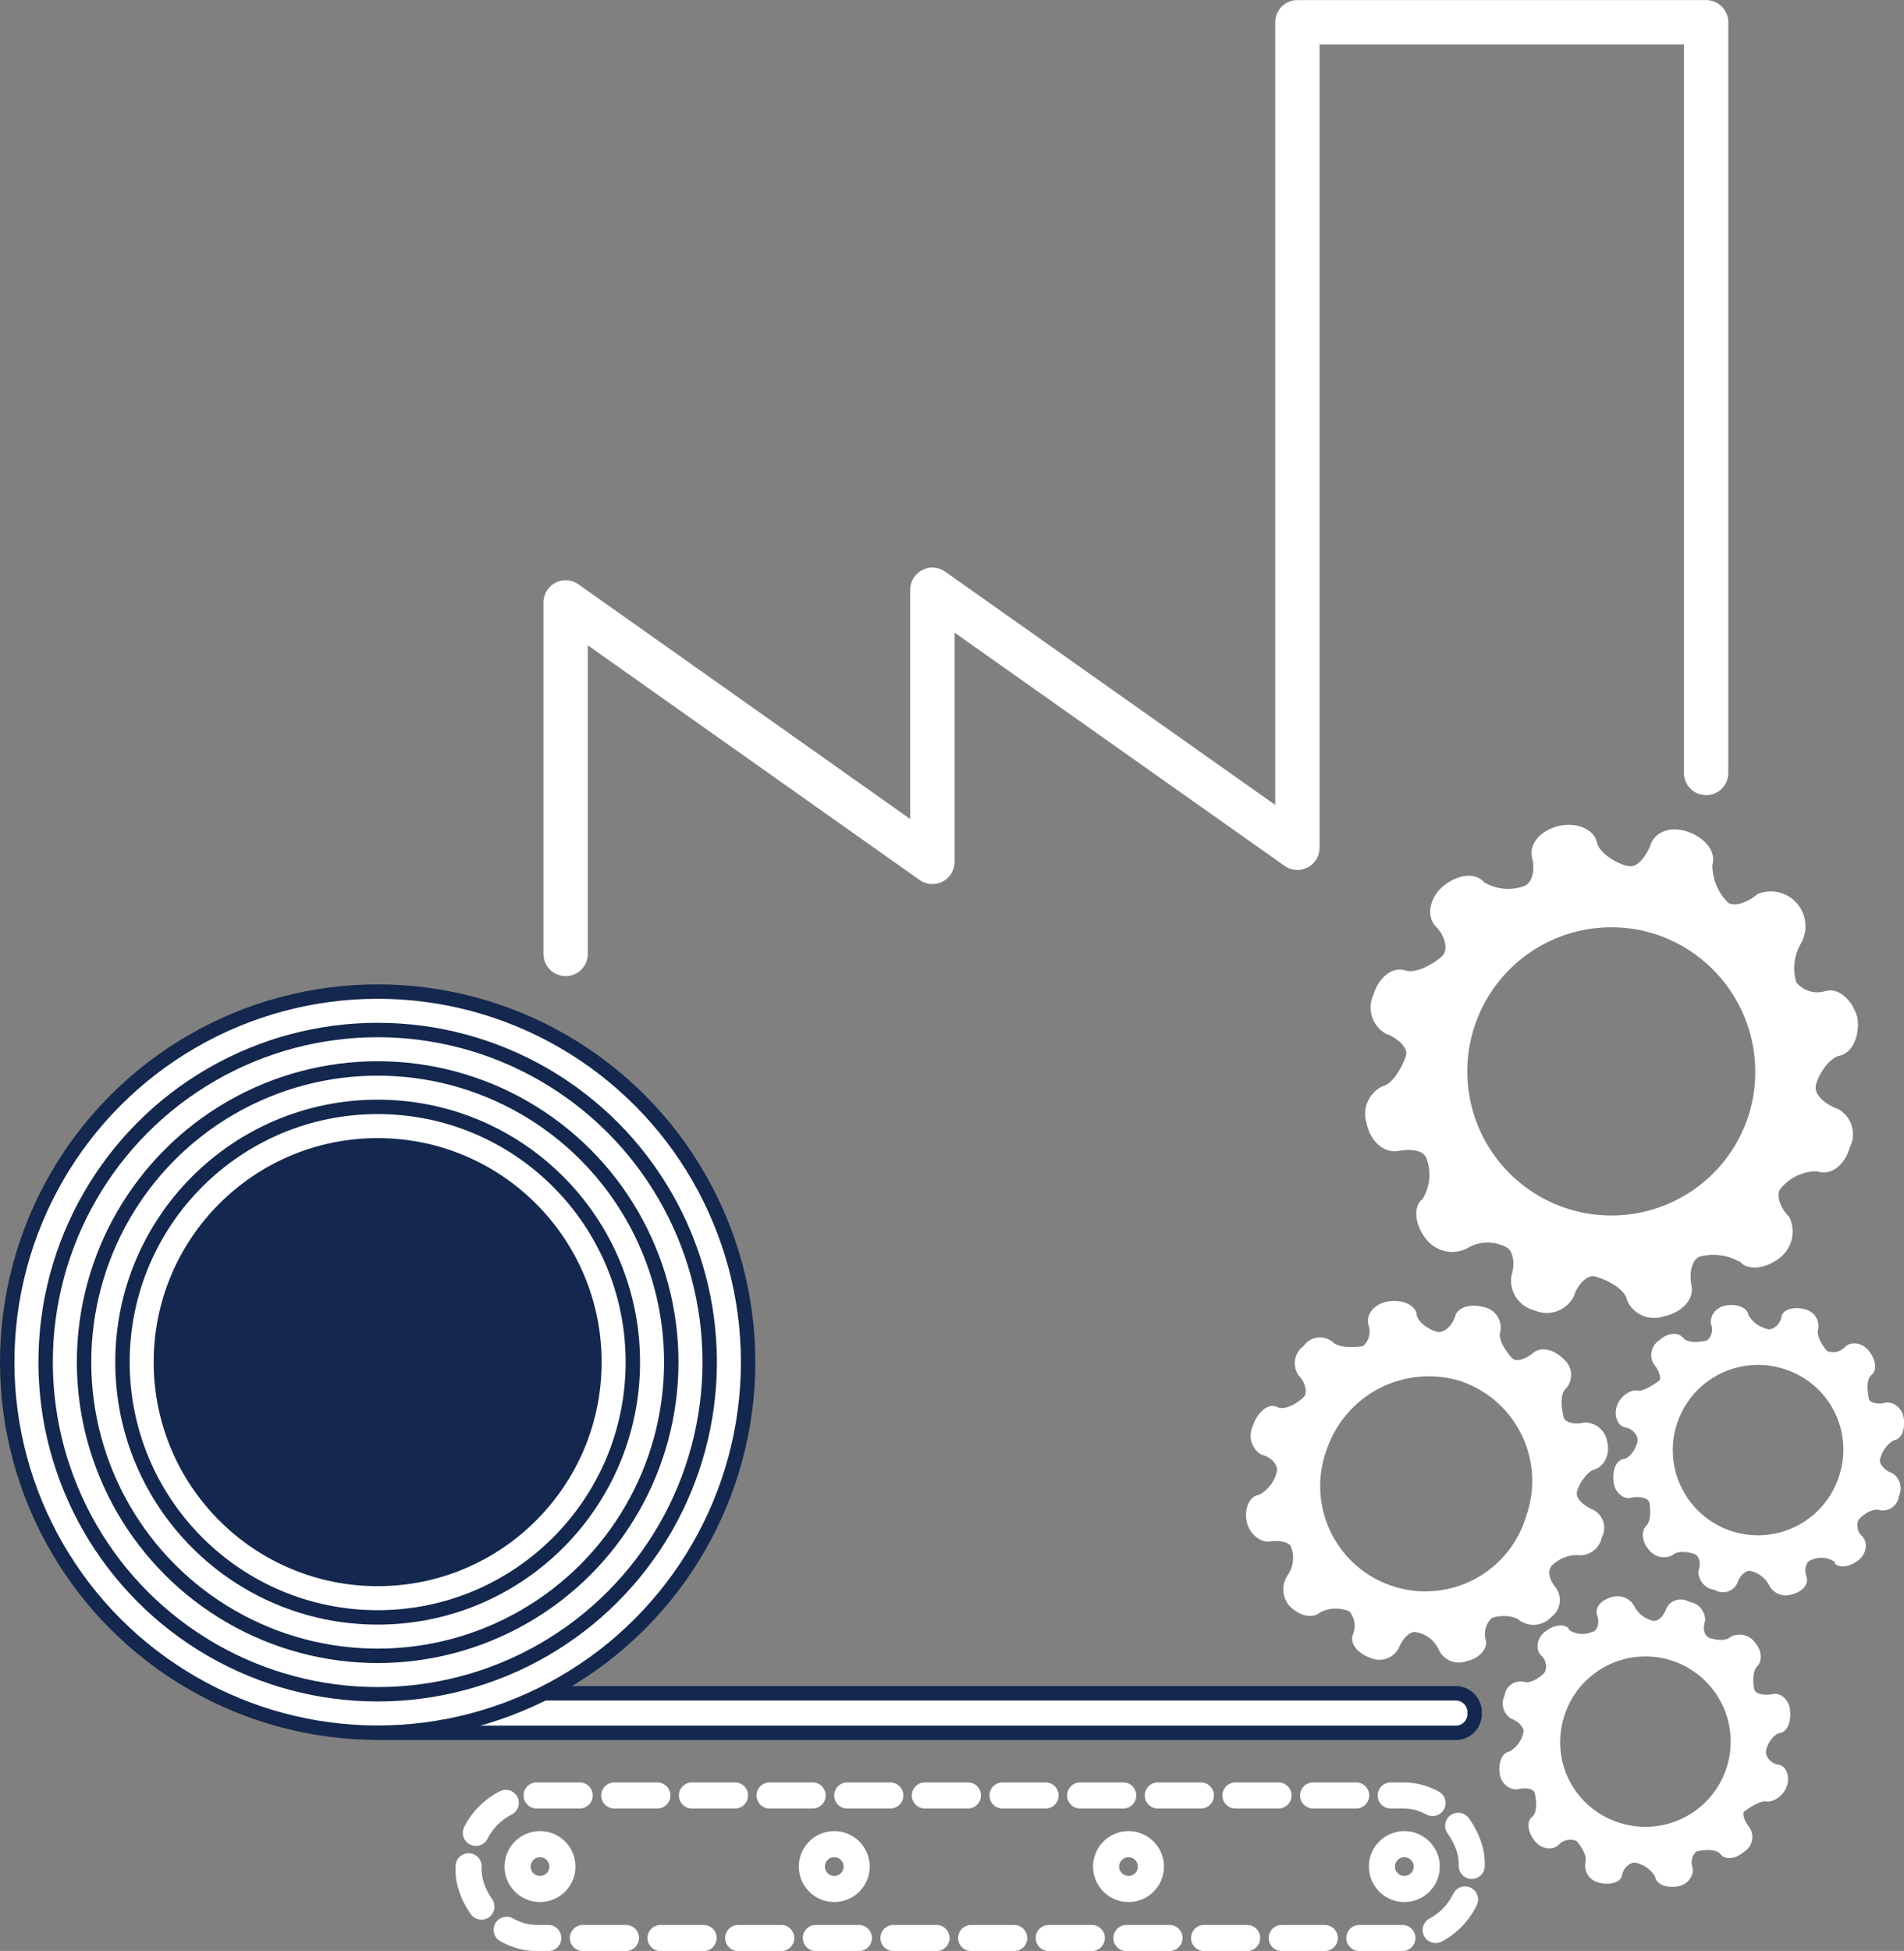 <svg id="Layer_1" data-name="Layer 1" xmlns="http://www.w3.org/2000/svg" viewBox="0 0 118.93 121.83"><rect x="0" y="0" width="118.93" height="121.83" fill="#808080" stroke="none"/><defs><style>.cls-1,.cls-3{fill:#fff;}.cls-1{fill-rule:evenodd;}.cls-2,.cls-5,.cls-6,.cls-7{fill:none;}.cls-2,.cls-3,.cls-4{stroke:#14274e;stroke-width:0.9px;}.cls-2,.cls-3,.cls-4,.cls-6{stroke-miterlimit:10;}.cls-4{fill:#14274e;}.cls-5,.cls-6,.cls-7{stroke:#fff;}.cls-5,.cls-7{stroke-linecap:round;stroke-linejoin:round;}.cls-5,.cls-6{stroke-width:1.63px;}.cls-5{stroke-dasharray:2.69 2.16;}.cls-7{stroke-width:2.77px;}</style></defs><title>02 le groupe aujourd&amp;apos;hui</title><path class="cls-1" d="M94.81,108.38H27.52a1.21,1.21,0,0,1-1.21-1.18v-.11a1.21,1.21,0,0,1,1.21-1.18H94.81A1.18,1.18,0,0,1,96,107.09v.11A1.18,1.18,0,0,1,94.81,108.38Z" transform="translate(-3.89 -0.17)"/><path class="cls-2" d="M94.81,108.38H27.52a1.21,1.21,0,0,1-1.21-1.18v-.11a1.21,1.21,0,0,1,1.21-1.18H94.81A1.18,1.18,0,0,1,96,107.09v.11A1.18,1.18,0,0,1,94.81,108.38Z" transform="translate(-3.89 -0.17)"/><circle class="cls-3" cx="23.59" cy="85.06" r="23.14"/><circle class="cls-3" cx="23.59" cy="85.06" r="20.74"/><circle class="cls-3" cx="23.59" cy="85.06" r="18.34"/><circle class="cls-3" cx="23.59" cy="85.06" r="15.94"/><circle class="cls-4" cx="23.59" cy="85.06" r="13.54"/><path class="cls-1" d="M113.11,69.83a9,9,0,1,1-5.77-11.31,9.05,9.05,0,0,1,5.77,11.31Zm-.55,9.1c.47.63,1.66.47,2.53-.24a2.07,2.07,0,0,0,.56-2.53c-.64-.63-.8-1.42-.56-1.74a2.94,2.94,0,0,1,2.29-1.11c.88.32,1.74-.39,2.06-1.5a1.8,1.8,0,0,0-.71-2.37c-.87-.32-1.43-.87-1.43-1.35s.71-1.82,1.51-2,1.26-1.26,1.1-2.37c-.31-1.11-1.18-1.9-2-1.66a1.7,1.7,0,0,1-1.82-.55,3.11,3.11,0,0,1,.31-2.46A2.17,2.17,0,0,0,113.67,56c-.64.55-1.43.79-1.82.55a3.28,3.28,0,0,1-1-2.37c.24-.79-.4-1.66-1.5-2.06s-2.14,0-2.38.87c-.31.71-.79,1.35-1.34,1.27s-1.82-.71-2-1.51-1.27-1.26-2.37-1-1.9,1.1-1.67,2-.08,1.59-.47,1.74a2.9,2.9,0,0,1-2.53-.23c-.56-.64-1.66-.48-2.53.23s-1.11,1.9-.48,2.54.71,1.42.48,1.74-1.59,1.26-2.38,1-1.66.4-2,1.51a1.88,1.88,0,0,0,.79,2.45c.71.24,1.34.87,1.26,1.27S91,67.85,90.25,68a1.91,1.91,0,0,0-1,2.3c.24,1.18,1.11,1.9,2,1.74s1.58,0,1.74.47a2.87,2.87,0,0,1-.24,2.53c-.63.48-.47,1.67.24,2.53a2.06,2.06,0,0,0,2.53.56,2.47,2.47,0,0,1,2.45-.08c.48.24.56,1.11.32,1.82A1.93,1.93,0,0,0,99.74,82a1.91,1.91,0,0,0,2.45-.86c.24-.8.87-1.35,1.27-1.27s1.9.63,2.06,1.5a1.85,1.85,0,0,0,2.29,1c1.19-.24,1.9-1.11,1.74-1.9s0-1.58.48-1.82a3.29,3.29,0,0,1,2.53.32Z" transform="translate(-3.89 -0.17)"/><path class="cls-1" d="M99.27,94.67a6.57,6.57,0,1,1-12.5-4,6.73,6.73,0,0,1,8.31-4.27,6.58,6.58,0,0,1,4.19,8.3Zm-.4,6.73a1.5,1.5,0,0,0,1.9-.24,1.32,1.32,0,0,0,.32-1.82c-.4-.47-.55-1-.32-1.34a2.21,2.21,0,0,1,1.66-.72,1.38,1.38,0,0,0,1.51-1.1,1.26,1.26,0,0,0-.56-1.74c-.55-.24-1-.64-1-1s.56-1.35,1.11-1.51,1-.87.79-1.74A1.42,1.42,0,0,0,102.83,89c-.56.15-1.19,0-1.27-.32s-.31-1.42.16-1.82a1.28,1.28,0,0,0-.16-1.82c-.63-.63-1.42-.79-1.9-.39s-1,.55-1.26.39c-.32-.32-1-1.19-.79-1.74a1.31,1.31,0,0,0-1-1.5c-.87-.24-1.66,0-1.82.55s-.63,1-1,1-1.42-.55-1.42-1.19c-.16-.55-1-.87-1.82-.71s-1.35.79-1.19,1.43a1.22,1.22,0,0,1-.32,1.34c-.39.08-1.5.16-1.9-.24a1.24,1.24,0,0,0-1.82.24A1.33,1.33,0,0,0,85,86.05c.39.39.55,1,.39,1.27s-1.18,1-1.73.71-1.27.39-1.51,1.18A1.39,1.39,0,0,0,82.66,91c.63.16,1,.56,1,1a2.23,2.23,0,0,1-1.11,1.51c-.63.08-.94.87-.79,1.66s.88,1.34,1.43,1.26,1.18,0,1.34.32a1.93,1.93,0,0,1-.23,1.82,1.57,1.57,0,0,0,.15,1.9c.64.63,1.43.79,1.9.39a2.13,2.13,0,0,1,1.82-.07,1.39,1.39,0,0,1,.24,1.42c-.24.55.24,1.19,1.11,1.5a1.36,1.36,0,0,0,1.74-.63c.24-.56.63-1,1-1a1.89,1.89,0,0,1,1.5,1.11,1.38,1.38,0,0,0,1.74.71c.79-.16,1.35-.79,1.19-1.35a1.34,1.34,0,0,1,.39-1.34c.32-.16,1.43-.24,1.82.24Z" transform="translate(-3.89 -0.17)"/><path class="cls-1" d="M118.78,92.3a5.32,5.32,0,1,1-3.48-6.65,5.27,5.27,0,0,1,3.48,6.65Zm-.32,5.46c.32.39,1,.24,1.51-.16s.63-1.11.23-1.5a.92.92,0,0,1-.23-1c.15-.24.86-.79,1.34-.63a1,1,0,0,0,1.19-.88,1.11,1.11,0,0,0-.4-1.42c-.47-.16-.79-.55-.79-.79a1.86,1.86,0,0,1,.87-1.27c.48-.07.71-.63.63-1.34s-.71-1.11-1.18-1-.95,0-1-.24-.24-1.18.16-1.5.23-1-.16-1.5-1.11-.64-1.5-.24a1,1,0,0,1-1.11.24c-.16-.16-.71-.87-.56-1.35a1.08,1.08,0,0,0-.87-1.26c-.63-.16-1.34,0-1.42.47s-.48.79-.79.79a1.86,1.86,0,0,1-1.27-.87c-.08-.47-.63-.71-1.34-.63s-1.11.71-1,1.19a.9.9,0,0,1-.24,1c-.24.08-1.18.24-1.5-.15s-1-.32-1.5.15a1.09,1.09,0,0,0-.32,1.51c.32.39.47.87.32,1s-1,.71-1.35.63-1,.24-1.26.87,0,1.34.47,1.42.79.48.79.79-.39,1.11-.87,1.19-.71.71-.63,1.42.63,1.11,1.11,1,1,0,1.1.24.16,1.19-.16,1.5-.31,1,.16,1.51a1.16,1.16,0,0,0,1.51.31c.31-.31,1.18-.15,1.42,0s.32.64.16,1a1.15,1.15,0,0,0,1,1.19,1,1,0,0,0,1.42-.4c.16-.47.47-.79.79-.79a1.76,1.76,0,0,1,1.19.87,1.16,1.16,0,0,0,1.34.63c.72-.15,1.19-.63,1-1.18s.08-.95.32-1a1.48,1.48,0,0,1,1.5.16Z" transform="translate(-3.89 -0.17)"/><path class="cls-1" d="M101.59,107.36a5.32,5.32,0,1,1,3.48,6.64,5.27,5.27,0,0,1-3.48-6.64Zm.32-5.46c-.32-.39-1-.24-1.51.16s-.63,1.11-.23,1.5a.91.91,0,0,1,.23,1c-.15.24-.86.79-1.34.63a1,1,0,0,0-1.19.87,1.12,1.12,0,0,0,.4,1.43c.48.16.79.55.79.79a1.82,1.82,0,0,1-.87,1.26c-.47.08-.71.64-.63,1.35s.71,1.11,1.19,1,.94,0,1,.23.24,1.19-.16,1.51-.23,1,.16,1.5,1.11.63,1.5.24a1,1,0,0,1,1.11-.24c.16.16.71.87.56,1.35a1.09,1.09,0,0,0,.87,1.26c.63.16,1.34,0,1.42-.47s.48-.79.79-.79a1.86,1.86,0,0,1,1.27.87c.08.47.63.71,1.34.63s1.11-.71,1-1.19a.92.92,0,0,1,.24-1c.24-.07,1.19-.23,1.5.16s.95.32,1.5-.16a1.08,1.08,0,0,0,.32-1.5c-.32-.4-.47-.87-.32-1s1-.71,1.35-.63,1-.24,1.27-.87,0-1.35-.48-1.42-.79-.48-.79-.8.4-1.1.87-1.18.71-.71.63-1.43-.63-1.1-1.1-1-1,0-1.11-.24-.16-1.19.16-1.5.31-1-.16-1.51a1.18,1.18,0,0,0-1.51-.32c-.31.32-1.18.16-1.42,0s-.31-.63-.16-1a1.15,1.15,0,0,0-1-1.19,1,1,0,0,0-1.42.4c-.16.47-.47.79-.79.79a1.76,1.76,0,0,1-1.19-.87,1.18,1.18,0,0,0-1.34-.64c-.72.16-1.19.64-1,1.19s-.08,1-.32,1a1.48,1.48,0,0,1-1.5-.16Z" transform="translate(-3.89 -0.17)"/><rect class="cls-5" x="29.27" y="112.12" width="62.66" height="8.9" rx="4.25" ry="4.25"/><circle class="cls-6" cx="33.73" cy="116.56" r="1.4"/><circle class="cls-6" cx="52.11" cy="116.56" r="1.4"/><circle class="cls-6" cx="70.49" cy="116.56" r="1.4"/><circle class="cls-6" cx="87.72" cy="116.56" r="1.4"/><polyline class="cls-7" points="106.57 48.27 106.57 1.39 81.04 1.39 81.04 52.94 58.24 36.83 58.24 53.82 35.33 37.62 35.33 59.57"/></svg>